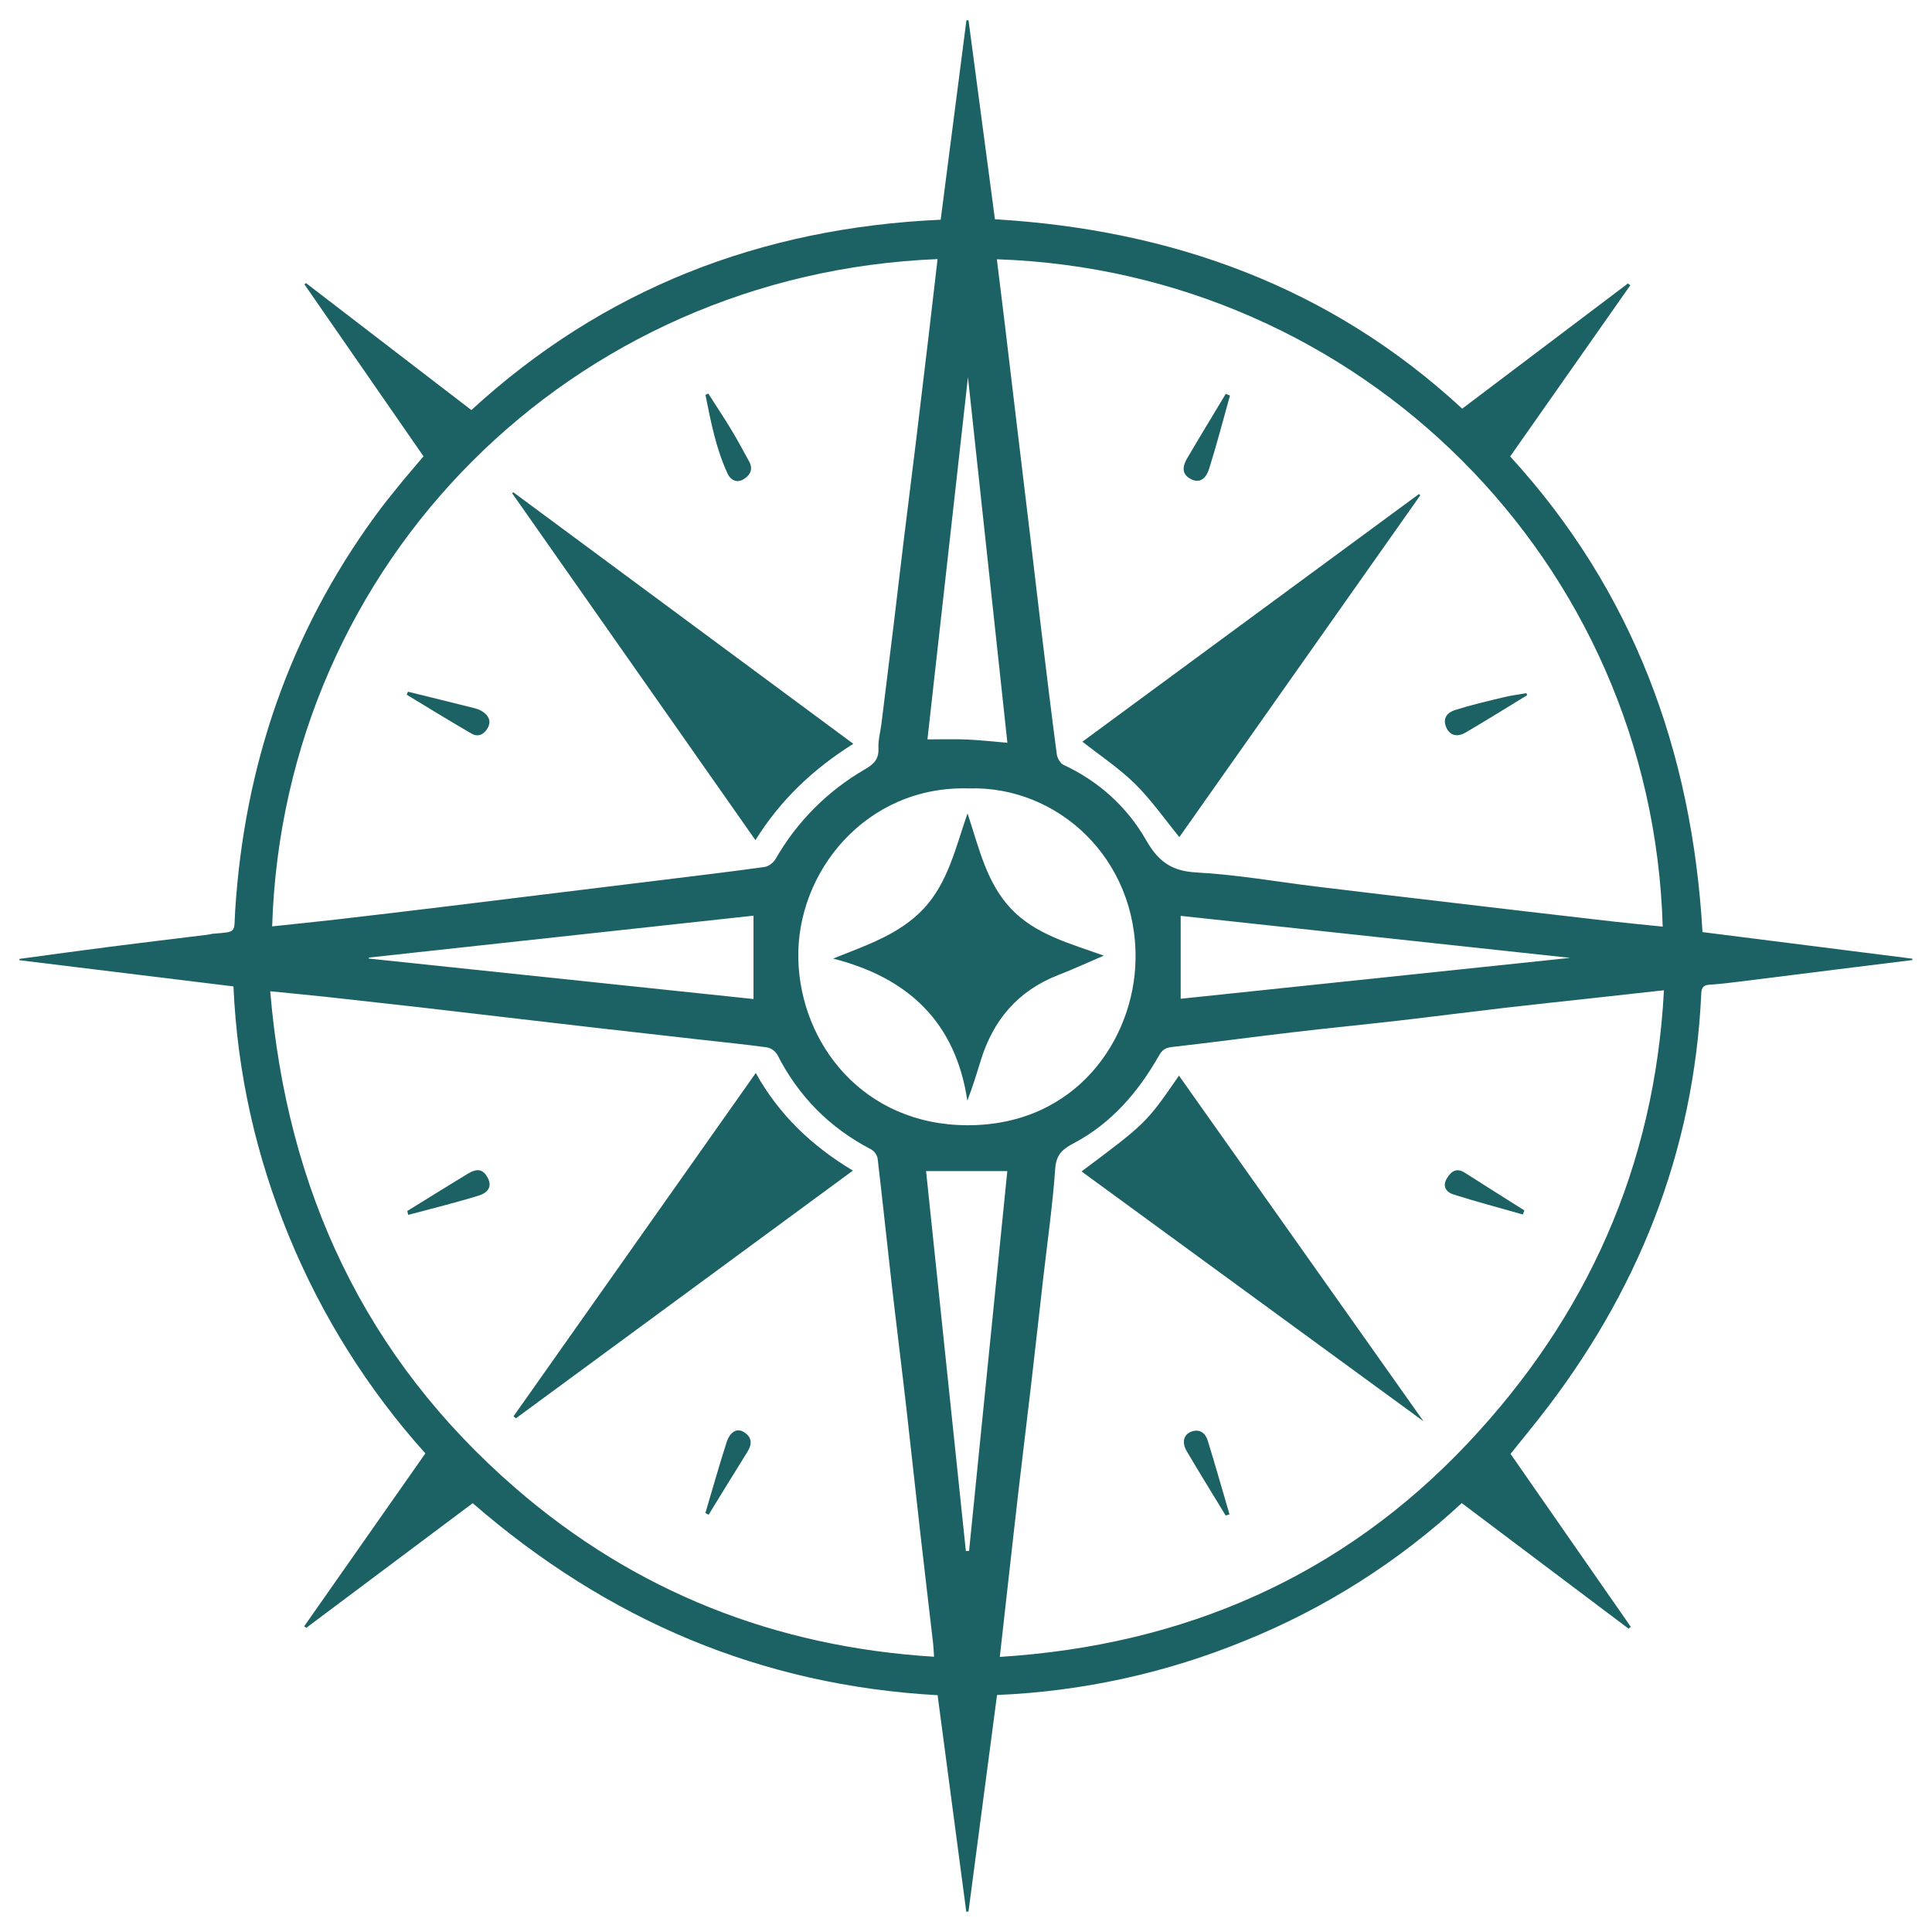 <svg xmlns="http://www.w3.org/2000/svg" xmlns:xlink="http://www.w3.org/1999/xlink" width="2040" zoomAndPan="magnify" viewBox="0 0 1530 1530" height="2040" preserveAspectRatio="xMidYMid meet" version="1.0"><path fill="#1c6264" d="M 1196.227 1151.355 L 1291.438 1288.262 L 1289.734 1289.797 L 1157.594 1190.348 C 1145.094 1201.922 1132.094 1212.91 1118.598 1223.305 C 1105.102 1233.699 1091.16 1243.465 1076.777 1252.594 C 1062.395 1261.727 1047.629 1270.188 1032.48 1277.98 C 1017.328 1285.773 1001.859 1292.863 986.066 1299.254 C 970.469 1305.656 954.629 1311.375 938.535 1316.398 C 922.445 1321.426 906.164 1325.742 889.699 1329.352 C 873.23 1332.961 856.637 1335.848 839.918 1338.012 C 823.199 1340.176 806.418 1341.609 789.574 1342.312 L 766.969 1513.777 L 765.219 1513.938 C 757.672 1456.965 750.129 1399.992 742.512 1342.473 C 603.031 1334.742 481.316 1283.227 374.352 1190.414 L 242.574 1289.094 L 240.906 1287.871 L 336.859 1150.977 C 325.492 1138.32 314.688 1125.199 304.441 1111.617 C 294.195 1098.035 284.547 1084.039 275.5 1069.633 C 266.449 1055.227 258.031 1040.461 250.246 1025.332 C 242.461 1010.207 235.332 994.773 228.867 979.039 C 202.785 915.672 187.891 849.773 184.887 781.168 L 15.406 760.418 C 15.406 760.062 15.406 759.711 15.406 759.359 C 38.945 756.199 62.48 752.918 86.051 749.906 C 112.195 746.551 138.379 743.418 164.543 740.211 C 166 740.035 167.426 739.543 168.879 739.422 C 188.25 737.828 185.09 738.941 186.25 720.887 C 193.598 606.469 229.07 502.09 296.746 409.098 C 302.789 400.758 309.23 392.758 315.711 384.77 C 321.996 377.012 328.566 369.477 335.395 361.387 L 241.109 225.23 L 242.34 224.184 L 373.293 324.746 C 477.758 228.828 602.324 180.41 744.957 173.996 C 751.754 121.137 758.551 68.469 765.348 15.988 L 767.008 16.129 C 773.922 68.246 780.836 120.371 787.906 173.637 C 927.926 181.93 1053.559 227.051 1157.957 323.633 L 1289.223 224.465 L 1291.078 225.926 C 1259.453 270.973 1227.84 316.023 1195.938 361.477 C 1293.164 467.574 1340.051 594.91 1348.246 738.145 L 1514.398 759.191 L 1514.547 760.277 C 1495.066 762.688 1475.602 765.102 1456.156 767.523 C 1429.973 770.797 1403.809 774.125 1377.625 777.359 C 1369.777 778.332 1361.871 779.324 1354.012 779.805 C 1349.281 780.094 1347.523 781.66 1347.289 786.656 C 1341.496 912.918 1296.621 1024.324 1218.895 1123.164 C 1211.258 1132.895 1203.391 1142.43 1196.227 1151.355 Z M 789.438 205.324 C 791.652 223.34 793.895 241.305 796.055 259.273 C 799.316 286.344 802.543 313.426 805.738 340.512 C 808.934 367.602 812.188 394.676 815.5 421.742 C 818.66 448.238 821.707 474.746 824.906 501.246 C 828.781 533.25 832.652 565.27 836.891 597.227 C 837.297 600.297 839.598 604.465 842.172 605.672 C 870.266 618.77 892.594 639.039 907.625 665.305 C 917.32 682.266 927.785 689.855 947.562 690.922 C 979.402 692.637 1011.023 698.262 1042.742 702.137 C 1069.508 705.41 1096.285 708.543 1123.059 711.711 C 1151.016 715.027 1178.969 718.324 1206.93 721.59 C 1230.516 724.352 1254.105 727.086 1277.703 729.785 C 1290.68 731.238 1303.656 732.473 1316.734 733.816 C 1308.324 444.16 1076.672 214.859 789.438 205.324 Z M 215.527 733.621 C 233.047 731.77 249.961 730.062 266.848 728.117 C 295.109 724.855 323.355 721.5 351.59 718.059 C 377.789 714.898 403.973 711.637 430.164 708.422 C 461.598 704.57 493.023 700.723 524.445 696.871 C 551.508 693.535 578.598 690.328 605.598 686.559 C 608.797 686.102 612.621 683.008 614.32 680.07 C 618.523 672.734 623.191 665.707 628.324 658.988 C 633.457 652.27 639.012 645.918 644.984 639.934 C 650.957 633.949 657.297 628.383 664.004 623.234 C 670.711 618.086 677.73 613.402 685.055 609.184 C 692.246 605.004 696.094 601.027 695.66 592.371 C 695.344 586.051 697.227 579.617 698.023 573.223 C 701.285 547.051 704.516 520.875 707.715 494.703 C 710.332 473.16 712.797 451.602 715.426 430.074 C 718.691 403.305 722.102 376.559 725.363 349.801 C 728.699 322.453 731.977 295.09 735.195 267.719 C 737.664 246.91 740.043 226.105 742.48 205.184 C 453.207 216.789 224.594 444.539 215.527 733.602 Z M 791.77 1312.152 C 938.211 1302.887 1063.336 1248.148 1162.691 1142.598 C 1256.508 1042.965 1310.395 923.809 1317.715 784.219 L 1260.594 790.52 C 1237.285 793.086 1213.957 795.535 1190.664 798.242 C 1163.293 801.43 1135.98 804.988 1108.609 808.141 C 1080.352 811.395 1052.074 814.156 1023.777 817.48 C 991.754 821.246 959.824 825.574 927.746 829.195 C 922.621 829.781 920.242 831.707 917.812 835.98 C 901.387 864.789 880.32 889.422 850.645 905.188 C 841.848 909.824 836.492 913.918 835.684 925.273 C 833.609 954.488 829.438 983.555 826.109 1012.684 C 822.922 1040.645 819.816 1068.617 816.562 1096.57 C 813.34 1124.227 809.93 1151.867 806.703 1179.531 C 803.922 1203.41 801.281 1227.301 798.594 1251.195 C 796.367 1270.973 794.164 1290.773 791.77 1312.137 Z M 214 784.996 C 227.227 942.828 289.156 1075.336 408.238 1178.477 C 502.773 1260.371 613.809 1304.246 739.703 1312.016 C 739.379 1307.379 739.273 1304.203 738.906 1301.031 C 735.605 1272.477 732.203 1243.938 728.961 1215.375 C 725.18 1182.156 721.617 1148.91 717.836 1115.703 C 714.055 1082.492 709.859 1049.332 706.059 1016.121 C 702.293 983.211 698.895 950.25 695 917.348 C 694.695 915.871 694.105 914.516 693.23 913.285 C 692.355 912.055 691.266 911.055 689.969 910.285 C 657.055 893.242 632.375 868.246 615.562 835.211 C 614.664 833.727 613.504 832.48 612.086 831.48 C 610.668 830.477 609.105 829.805 607.406 829.457 C 590.27 827.074 573.039 825.398 555.836 823.449 C 526.398 820.133 496.965 816.801 467.535 813.449 C 443.652 810.719 419.773 807.938 395.891 805.109 C 374.332 802.598 352.773 800.02 331.215 797.562 C 306.734 794.785 282.25 792.059 257.766 789.391 C 243.777 787.906 229.812 786.59 214 784.996 Z M 767.219 624.375 C 685.891 621.938 630.465 690.562 632.207 759.695 C 633.895 826.684 683.785 890.98 766.152 891.109 C 852.496 891.238 898.109 822.719 899.258 760.168 C 900.723 679.836 837.445 622.141 767.219 624.375 Z M 292.066 758.32 C 292.066 758.582 292.066 758.852 292.066 759.117 L 596.711 791.148 L 596.711 725.141 Z M 935.016 725.297 L 935.016 790.945 L 1243.438 758.562 Z M 797.711 927.414 L 733.379 927.414 C 743.887 1027.73 754.391 1128.039 764.895 1228.34 L 767.441 1228.137 Z M 766.551 298.711 C 755.727 395.855 745.023 491.188 734.465 585.539 C 745.227 585.539 755.402 585.199 765.543 585.633 C 776.023 586.078 786.469 587.281 797.777 588.227 C 787.453 492.504 777.09 396.43 766.551 298.711 Z M 766.551 298.711 " fill-opacity="1" fill-rule="nonzero"/><path fill="#1c6264" d="M 1124.746 392.285 L 933.957 662.922 C 922.207 648.574 911.715 633.469 898.895 620.797 C 886.289 608.379 871.238 598.434 857.188 587.367 L 1123.746 391.211 Z M 1124.746 392.285 " fill-opacity="1" fill-rule="nonzero"/><path fill="#1c6264" d="M 974.043 313.227 C 968.613 332.559 963.605 352.043 957.547 371.18 C 954.672 380.266 949.203 382.555 943.125 379.43 C 936.746 376.121 935.523 370.84 940.129 362.961 C 950.16 345.84 960.52 328.898 970.715 311.883 Z M 974.043 313.227 " fill-opacity="1" fill-rule="nonzero"/><path fill="#1c6264" d="M 1209.359 550.562 C 1193.184 560.414 1177.133 570.469 1160.781 580.027 C 1153.738 584.148 1148.16 582.379 1145.359 576.086 C 1142.164 568.922 1146.211 564.203 1152.125 562.344 C 1164.852 558.309 1177.902 555.27 1190.895 552.148 C 1196.781 550.719 1202.844 549.969 1208.82 548.91 C 1208.996 549.441 1209.184 549.969 1209.359 550.562 Z M 1209.359 550.562 " fill-opacity="1" fill-rule="nonzero"/><path fill="#1c6264" d="M 675.758 589.035 C 643.496 609.332 617.832 633.848 598.258 665.34 C 533.629 573.195 469.621 481.93 405.621 390.664 L 406.383 389.738 Z M 675.758 589.035 " fill-opacity="1" fill-rule="nonzero"/><path fill="#1c6264" d="M 560.887 311.641 C 566.957 321.133 573.215 330.512 579.043 340.152 C 584.031 348.418 588.57 356.953 593.242 365.418 C 596.672 371.637 594.051 376.41 588.777 379.57 C 583.5 382.73 578.582 380.191 576.273 375.23 C 567.004 355.332 562.934 333.961 558.664 312.688 Z M 560.887 311.641 " fill-opacity="1" fill-rule="nonzero"/><path fill="#1c6264" d="M 323.078 547.773 C 340.531 552.09 358 556.363 375.426 560.746 C 378.008 561.324 380.402 562.344 382.609 563.805 C 387.105 567.023 389.219 571.223 386.133 576.672 C 383.211 581.77 378.484 583.883 373.535 581.027 C 356.203 571.035 339.188 560.48 322.051 550.145 Z M 323.078 547.773 " fill-opacity="1" fill-rule="nonzero"/><path fill="#1c6264" d="M 856.492 927.684 C 907.758 889.359 907.758 889.359 933.652 851.82 L 1127.305 1125.535 Z M 856.492 927.684 " fill-opacity="1" fill-rule="nonzero"/><path fill="#1c6264" d="M 970.625 1200.164 C 960.328 1183.203 949.879 1166.344 939.816 1149.254 C 935.719 1142.312 937.352 1135.98 943.438 1133.758 C 950.074 1131.328 954.562 1134.82 956.414 1140.773 C 962.41 1160.234 967.953 1179.754 973.672 1199.266 Z M 970.625 1200.164 " fill-opacity="1" fill-rule="nonzero"/><path fill="#1c6264" d="M 1205.984 961.789 C 1187.586 956.555 1169.086 951.641 1150.855 945.875 C 1145.629 944.219 1141.949 939.629 1145.703 933.355 C 1149.051 927.793 1153.238 924.391 1160.051 928.723 C 1175.723 938.75 1191.48 948.629 1207.207 958.574 Z M 1205.984 961.789 " fill-opacity="1" fill-rule="nonzero"/><path fill="#1c6264" d="M 598.508 849.734 C 617.117 883.102 643.059 907.609 675.434 927.035 C 585.66 992.996 497.141 1058.117 408.531 1123.219 L 406.68 1121.598 Z M 598.508 849.734 " fill-opacity="1" fill-rule="nonzero"/><path fill="#1c6264" d="M 322.543 959.012 C 338.426 949.215 354.266 939.332 370.219 929.648 C 378.066 924.895 382.637 925.941 386.223 932.707 C 390.508 940.723 384.863 945.035 379.219 946.785 C 360.766 952.484 341.977 957.074 323.309 962.086 C 323.059 961.066 322.801 960.039 322.543 959.012 Z M 322.543 959.012 " fill-opacity="1" fill-rule="nonzero"/><path fill="#1c6264" d="M 558.617 1198.16 C 564.176 1179.516 569.434 1160.781 575.383 1142.266 C 578.164 1133.758 583.574 1130.801 588.922 1133.996 C 595.484 1137.938 595.867 1143.395 591.891 1149.754 C 581.535 1166.316 571.379 1182.988 561.137 1199.617 Z M 558.617 1198.16 " fill-opacity="1" fill-rule="nonzero"/><path fill="#1c6264" d="M 766.211 644.109 C 775.367 671.738 781.25 699.117 800.695 719.672 C 820.141 740.23 847.52 747.191 874.141 756.801 C 861.238 762.363 849.691 767.617 837.871 772.234 C 806.074 784.652 786.441 807.879 776.609 840.051 C 773.477 850.301 770.316 860.543 766.062 871.629 C 756.793 809.324 719.09 774.234 659.742 759.129 C 685.824 748.629 712.266 740.082 731.473 719.578 C 750.676 699.078 756.699 671.531 766.211 644.109 Z M 766.211 644.109 " fill-opacity="1" fill-rule="nonzero"/></svg>